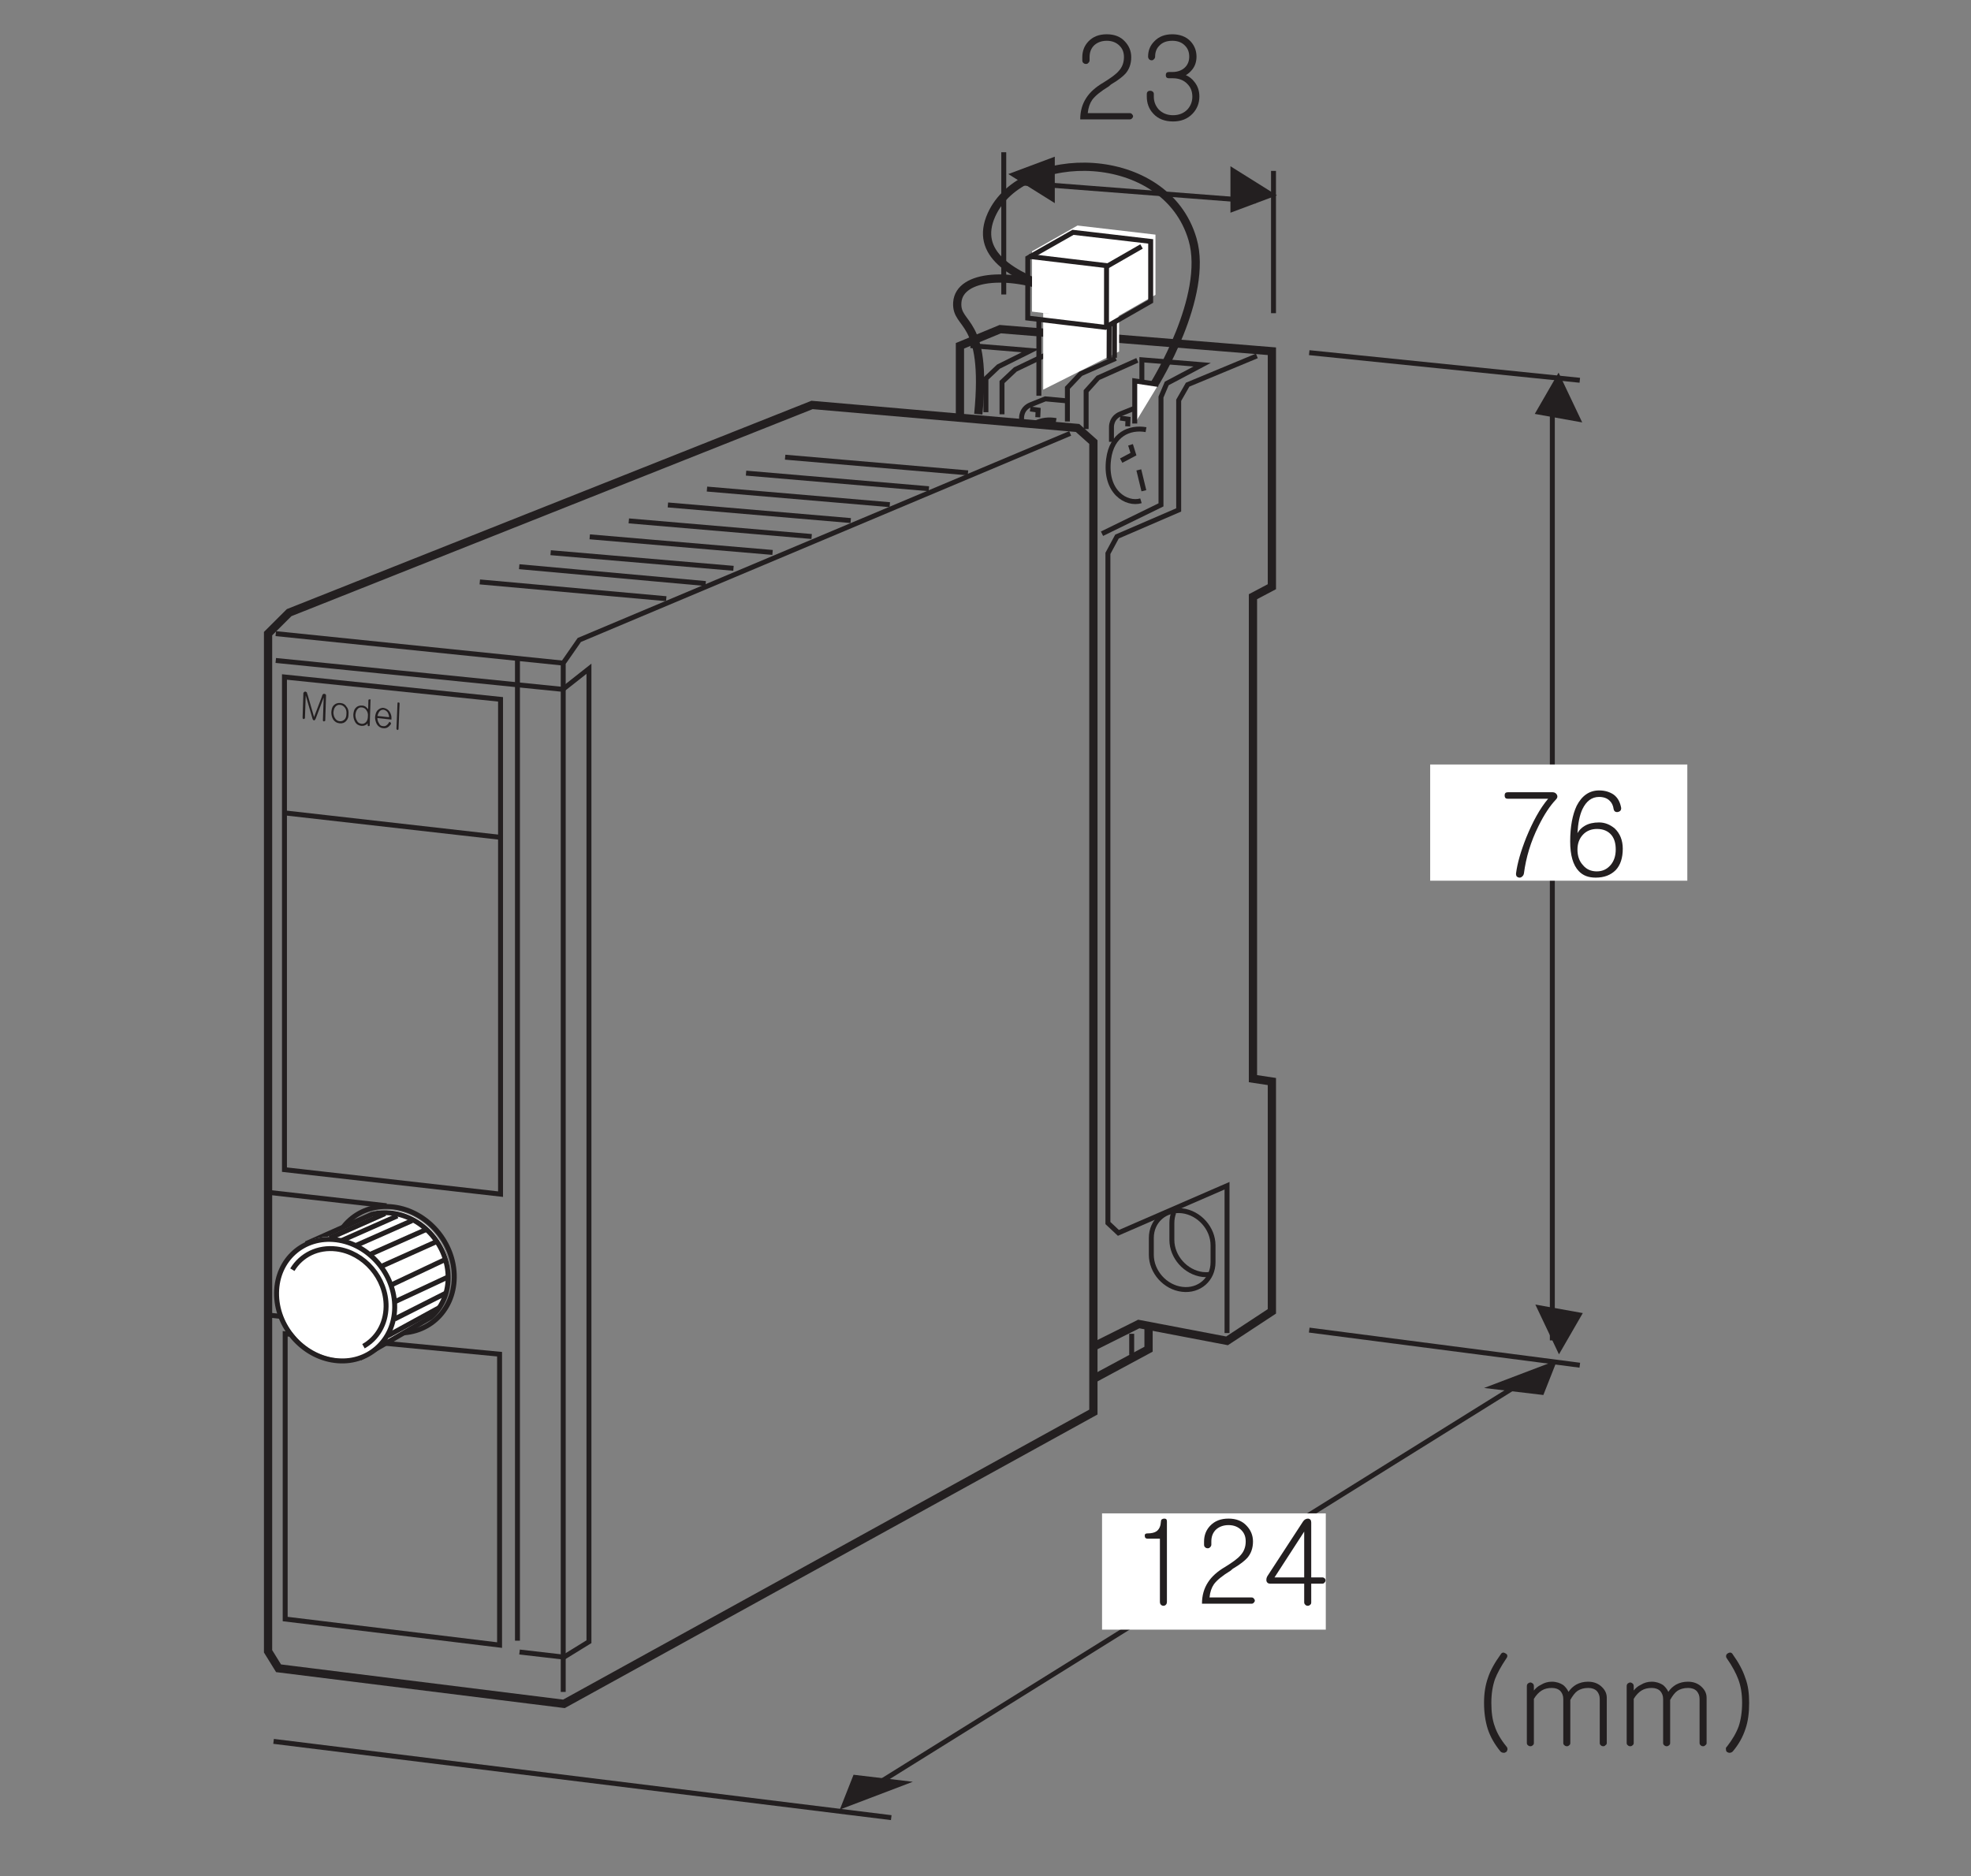 <?xml version="1.0" encoding="UTF-8"?>
<svg xmlns="http://www.w3.org/2000/svg" xmlns:xlink="http://www.w3.org/1999/xlink" width="118.3pt" height="112.63pt" viewBox="0 0 118.3 112.63" version="1.2">
<rect x="0" y="0" width="118.3" height="112.63" fill="#808080" stroke="none"/>
<defs>
<g>
<symbol overflow="visible" id="glyph0-0">
<path style="stroke:none;" d="M 0.438 -0.078 L 1.734 0.078 L 1.781 -1.234 L 0.484 -1.391 Z M 1.844 0.203 L 0.328 0.016 L 0.391 -1.516 L 1.906 -1.328 Z M 1.844 0.203 "/>
</symbol>
<symbol overflow="visible" id="glyph0-1">
<path style="stroke:none;" d="M 0.297 -1.547 C 0.312 -1.562 0.328 -1.578 0.359 -1.578 C 0.391 -1.578 0.406 -1.547 0.438 -1.547 C 0.453 -1.531 0.469 -1.516 0.469 -1.484 L 0.516 -1.344 L 0.891 -0.047 L 1.344 -1.234 L 1.391 -1.375 C 1.406 -1.391 1.422 -1.422 1.453 -1.438 C 1.469 -1.438 1.5 -1.438 1.531 -1.438 C 1.547 -1.422 1.578 -1.422 1.594 -1.406 C 1.609 -1.375 1.609 -1.344 1.609 -1.312 L 1.562 0.156 C 1.562 0.188 1.547 0.203 1.531 0.188 C 1.516 0.203 1.5 0.219 1.484 0.219 C 1.469 0.219 1.453 0.203 1.438 0.188 C 1.422 0.188 1.422 0.172 1.422 0.141 L 1.469 -1.219 L 0.984 0.062 C 0.953 0.125 0.922 0.156 0.891 0.156 C 0.844 0.141 0.812 0.109 0.797 0.047 L 0.391 -1.344 L 0.344 0.016 C 0.344 0.047 0.328 0.047 0.312 0.047 C 0.297 0.062 0.281 0.078 0.266 0.078 C 0.25 0.078 0.234 0.062 0.219 0.047 C 0.219 0.047 0.203 0.016 0.203 -0.016 L 0.25 -1.484 C 0.25 -1.516 0.281 -1.531 0.297 -1.547 Z M 0.297 -1.547 "/>
</symbol>
<symbol overflow="visible" id="glyph0-2">
<path style="stroke:none;" d="M 1.078 -0.859 C 1.172 -0.75 1.203 -0.594 1.188 -0.422 C 1.188 -0.25 1.156 -0.141 1.047 -0.016 C 0.953 0.094 0.828 0.141 0.656 0.125 C 0.484 0.109 0.359 0.031 0.266 -0.109 C 0.188 -0.25 0.156 -0.375 0.156 -0.547 C 0.172 -0.719 0.203 -0.859 0.297 -0.953 C 0.406 -1.062 0.531 -1.109 0.703 -1.094 C 0.875 -1.078 1 -1 1.078 -0.859 Z M 0.391 -0.859 C 0.328 -0.781 0.297 -0.672 0.281 -0.531 C 0.281 -0.406 0.312 -0.281 0.375 -0.188 C 0.438 -0.078 0.531 -0.016 0.656 0 C 0.781 0.016 0.875 -0.031 0.969 -0.125 C 1.031 -0.203 1.062 -0.312 1.062 -0.438 C 1.078 -0.578 1.047 -0.703 0.984 -0.797 C 0.906 -0.906 0.812 -0.969 0.688 -0.984 C 0.562 -1 0.469 -0.953 0.391 -0.859 Z M 0.391 -0.859 "/>
</symbol>
<symbol overflow="visible" id="glyph0-3">
<path style="stroke:none;" d="M 1.141 0.078 C 1.141 0.094 1.141 0.109 1.125 0.125 C 1.109 0.141 1.094 0.141 1.078 0.141 C 1.062 0.141 1.047 0.141 1.031 0.125 C 1.016 0.094 1.016 0.078 1.016 0.062 L 1.016 -0.031 C 0.984 0.016 0.938 0.062 0.875 0.078 C 0.797 0.125 0.719 0.125 0.641 0.125 C 0.484 0.109 0.344 0.031 0.266 -0.109 C 0.188 -0.25 0.156 -0.375 0.156 -0.547 C 0.172 -0.719 0.203 -0.859 0.297 -0.953 C 0.391 -1.062 0.531 -1.109 0.688 -1.094 C 0.766 -1.094 0.844 -1.062 0.891 -1.031 C 0.938 -0.984 1 -0.938 1.047 -0.875 L 1.062 -1.422 C 1.078 -1.453 1.078 -1.469 1.094 -1.453 C 1.109 -1.469 1.125 -1.469 1.141 -1.469 C 1.156 -1.469 1.172 -1.469 1.188 -1.453 C 1.203 -1.453 1.203 -1.422 1.188 -1.406 Z M 0.391 -0.859 C 0.328 -0.781 0.297 -0.672 0.281 -0.531 C 0.281 -0.406 0.312 -0.281 0.375 -0.188 C 0.422 -0.078 0.516 -0.016 0.641 0 C 0.766 0.016 0.859 -0.031 0.938 -0.125 C 1 -0.203 1.031 -0.328 1.031 -0.453 C 1.047 -0.594 1.016 -0.703 0.953 -0.797 C 0.891 -0.906 0.797 -0.969 0.672 -0.984 C 0.547 -1 0.453 -0.953 0.391 -0.859 Z M 0.391 -0.859 "/>
</symbol>
<symbol overflow="visible" id="glyph0-4">
<path style="stroke:none;" d="M 1 -0.266 C 1.016 -0.266 1.031 -0.266 1.062 -0.234 C 1.078 -0.234 1.078 -0.219 1.094 -0.203 C 1.094 -0.188 1.094 -0.172 1.094 -0.141 C 1.031 -0.047 0.969 0.016 0.891 0.062 C 0.812 0.109 0.719 0.125 0.609 0.109 C 0.469 0.094 0.344 0.016 0.25 -0.125 C 0.188 -0.25 0.141 -0.391 0.141 -0.547 C 0.156 -0.719 0.203 -0.859 0.281 -0.953 C 0.391 -1.062 0.516 -1.125 0.656 -1.109 C 0.812 -1.078 0.938 -1 1.016 -0.875 C 1.094 -0.75 1.141 -0.609 1.125 -0.438 L 1.125 -0.406 L 0.281 -0.5 C 0.281 -0.375 0.312 -0.281 0.375 -0.188 C 0.422 -0.078 0.5 -0.016 0.609 -0.016 C 0.703 0 0.766 -0.016 0.828 -0.062 C 0.875 -0.094 0.922 -0.141 0.969 -0.219 C 0.969 -0.234 0.984 -0.25 1 -0.266 Z M 0.984 -0.547 C 0.984 -0.641 0.953 -0.734 0.906 -0.828 C 0.844 -0.922 0.75 -0.984 0.641 -1 C 0.547 -1 0.453 -0.969 0.391 -0.875 C 0.344 -0.812 0.312 -0.719 0.281 -0.625 Z M 0.984 -0.547 "/>
</symbol>
<symbol overflow="visible" id="glyph0-5">
<path style="stroke:none;" d="M 0.266 -1.578 C 0.281 -1.562 0.297 -1.578 0.312 -1.578 C 0.328 -1.578 0.344 -1.562 0.359 -1.562 C 0.375 -1.547 0.375 -1.531 0.375 -1.516 L 0.312 0 C 0.312 0.031 0.312 0.047 0.297 0.047 C 0.281 0.062 0.266 0.078 0.25 0.078 C 0.234 0.078 0.219 0.062 0.203 0.031 C 0.188 0.031 0.188 0.016 0.188 -0.016 L 0.25 -1.531 C 0.25 -1.547 0.25 -1.562 0.266 -1.578 Z M 0.266 -1.578 "/>
</symbol>
<symbol overflow="visible" id="glyph1-0">
<path style="stroke:none;" d="M 1.391 -0.406 L 5.562 -0.406 L 5.562 -4.578 L 1.391 -4.578 Z M 5.906 -0.062 L 1.047 -0.062 L 1.047 -4.922 L 5.906 -4.922 Z M 5.906 -0.062 "/>
</symbol>
<symbol overflow="visible" id="glyph1-1">
<path style="stroke:none;" d="M 0.484 -4.812 C 0.484 -4.938 0.547 -5 0.672 -5 L 3.375 -5 C 3.484 -5 3.578 -4.938 3.625 -4.844 C 3.672 -4.75 3.656 -4.656 3.562 -4.562 C 3.219 -4.203 2.859 -3.672 2.516 -2.969 C 2.047 -2.031 1.766 -1.078 1.641 -0.125 C 1.625 -0.047 1.594 0.016 1.531 0.062 C 1.484 0.109 1.438 0.125 1.375 0.125 C 1.312 0.125 1.25 0.094 1.203 0.047 C 1.172 -0.016 1.156 -0.078 1.172 -0.156 C 1.25 -0.75 1.453 -1.453 1.781 -2.281 C 2.172 -3.234 2.594 -4.016 3.094 -4.609 L 0.672 -4.609 C 0.547 -4.609 0.484 -4.672 0.484 -4.812 Z M 0.484 -4.812 "/>
</symbol>
<symbol overflow="visible" id="glyph1-2">
<path style="stroke:none;" d="M 1.188 -0.625 C 1.391 -0.375 1.672 -0.25 2.016 -0.25 C 2.359 -0.25 2.625 -0.375 2.844 -0.625 C 3.047 -0.859 3.156 -1.172 3.156 -1.562 C 3.156 -1.922 3.078 -2.203 2.906 -2.422 C 2.703 -2.672 2.406 -2.797 2.031 -2.797 C 1.703 -2.797 1.406 -2.688 1.188 -2.453 C 0.969 -2.219 0.859 -1.922 0.859 -1.562 C 0.859 -1.172 0.969 -0.859 1.188 -0.625 Z M 3.031 -4.859 C 3.281 -4.672 3.422 -4.406 3.484 -4.047 C 3.484 -3.922 3.422 -3.844 3.281 -3.812 C 3.156 -3.797 3.062 -3.844 3.031 -3.984 C 3 -4.203 2.922 -4.375 2.781 -4.5 C 2.641 -4.641 2.422 -4.719 2.156 -4.719 C 1.719 -4.719 1.391 -4.469 1.156 -3.984 C 0.984 -3.609 0.891 -3.125 0.859 -2.547 C 0.969 -2.734 1.109 -2.875 1.297 -2.984 C 1.531 -3.125 1.828 -3.188 2.156 -3.188 C 2.5 -3.188 2.812 -3.062 3.094 -2.828 C 3.406 -2.531 3.578 -2.125 3.578 -1.609 C 3.578 -1.062 3.438 -0.625 3.156 -0.328 C 2.859 -0.031 2.469 0.125 1.953 0.125 C 1.516 0.125 1.188 0 0.938 -0.266 C 0.594 -0.625 0.422 -1.219 0.422 -2.047 C 0.422 -2.938 0.562 -3.656 0.812 -4.188 C 1.125 -4.797 1.578 -5.109 2.156 -5.109 C 2.516 -5.109 2.797 -5.016 3.031 -4.859 Z M 3.031 -4.859 "/>
</symbol>
<symbol overflow="visible" id="glyph1-3">
<path style="stroke:none;" d=""/>
</symbol>
<symbol overflow="visible" id="glyph1-4">
<path style="stroke:none;" d="M 6.125 -5.5 C 6.172 -5.5 6.219 -5.484 6.266 -5.453 C 6.328 -5.422 6.359 -5.391 6.375 -5.344 C 6.391 -5.281 6.375 -5.219 6.328 -5.156 C 6 -4.672 5.766 -4.234 5.641 -3.906 C 5.5 -3.5 5.422 -3.031 5.422 -2.484 C 5.422 -1.938 5.484 -1.453 5.625 -1.078 C 5.75 -0.688 5.984 -0.281 6.328 0.141 C 6.375 0.188 6.391 0.25 6.391 0.312 C 6.375 0.375 6.359 0.438 6.312 0.469 C 6.266 0.5 6.203 0.531 6.156 0.516 C 6.078 0.516 6.016 0.484 5.969 0.438 C 5.625 0.016 5.359 -0.438 5.203 -0.922 C 5.062 -1.375 4.984 -1.891 4.984 -2.484 C 4.984 -3.047 5.062 -3.547 5.219 -3.984 C 5.359 -4.422 5.625 -4.891 5.984 -5.391 C 6.016 -5.453 6.062 -5.484 6.125 -5.5 Z M 6.125 -5.5 "/>
</symbol>
<symbol overflow="visible" id="glyph1-5">
<path style="stroke:none;" d="M 0.656 -3.641 C 0.703 -3.672 0.75 -3.703 0.812 -3.703 C 0.859 -3.703 0.906 -3.672 0.953 -3.641 C 1 -3.594 1.016 -3.547 1.016 -3.469 L 1.016 -3.219 C 1.125 -3.359 1.266 -3.484 1.438 -3.562 C 1.641 -3.688 1.859 -3.75 2.094 -3.75 C 2.359 -3.75 2.594 -3.672 2.781 -3.547 C 2.906 -3.438 3.016 -3.312 3.094 -3.141 C 3.219 -3.328 3.375 -3.469 3.562 -3.578 C 3.766 -3.688 4 -3.75 4.266 -3.75 C 4.609 -3.75 4.891 -3.641 5.109 -3.422 C 5.297 -3.234 5.391 -3.031 5.391 -2.781 L 5.391 -0.078 C 5.391 -0.016 5.375 0.031 5.312 0.062 C 5.281 0.109 5.234 0.125 5.188 0.125 C 5.125 0.125 5.062 0.109 5.031 0.062 C 4.984 0.031 4.969 -0.016 4.969 -0.078 L 4.969 -2.719 C 4.969 -2.906 4.906 -3.062 4.797 -3.188 C 4.672 -3.312 4.5 -3.375 4.281 -3.375 C 4.016 -3.375 3.812 -3.312 3.641 -3.203 C 3.484 -3.094 3.344 -2.906 3.203 -2.656 L 3.203 -0.078 C 3.203 -0.016 3.188 0.031 3.141 0.062 C 3.094 0.109 3.047 0.125 3 0.125 C 2.938 0.125 2.891 0.109 2.844 0.062 C 2.797 0.031 2.781 -0.016 2.781 -0.078 L 2.781 -2.719 C 2.781 -2.906 2.719 -3.062 2.609 -3.188 C 2.484 -3.312 2.312 -3.375 2.094 -3.375 C 1.859 -3.375 1.656 -3.328 1.484 -3.219 C 1.328 -3.125 1.156 -2.953 1.016 -2.719 L 1.016 -0.078 C 1.016 -0.016 1 0.031 0.953 0.062 C 0.906 0.109 0.859 0.125 0.812 0.125 C 0.75 0.125 0.703 0.109 0.656 0.062 C 0.609 0.031 0.594 -0.016 0.594 -0.078 L 0.594 -3.469 C 0.594 -3.547 0.609 -3.594 0.656 -3.641 Z M 0.656 -3.641 "/>
</symbol>
<symbol overflow="visible" id="glyph1-6">
<path style="stroke:none;" d="M 1.719 -3.984 C 1.891 -3.547 1.953 -3.047 1.953 -2.484 C 1.953 -1.891 1.891 -1.375 1.734 -0.922 C 1.578 -0.438 1.328 0.016 0.969 0.438 C 0.922 0.484 0.859 0.516 0.797 0.516 C 0.734 0.531 0.688 0.5 0.625 0.469 C 0.578 0.438 0.562 0.375 0.562 0.312 C 0.547 0.25 0.562 0.188 0.625 0.141 C 0.953 -0.281 1.188 -0.688 1.328 -1.078 C 1.453 -1.453 1.531 -1.938 1.531 -2.484 C 1.531 -3.031 1.453 -3.5 1.297 -3.906 C 1.172 -4.234 0.953 -4.672 0.609 -5.156 C 0.562 -5.219 0.562 -5.281 0.578 -5.344 C 0.594 -5.391 0.625 -5.422 0.672 -5.453 C 0.719 -5.484 0.766 -5.5 0.828 -5.5 C 0.891 -5.484 0.938 -5.453 0.969 -5.391 C 1.328 -4.891 1.578 -4.422 1.719 -3.984 Z M 1.719 -3.984 "/>
</symbol>
<symbol overflow="visible" id="glyph1-7">
<path style="stroke:none;" d="M 0.984 -4.062 C 0.969 -4.172 1.031 -4.219 1.125 -4.219 C 1.391 -4.219 1.578 -4.266 1.703 -4.359 C 1.859 -4.484 1.938 -4.672 1.953 -4.938 C 1.953 -5.047 2.016 -5.094 2.141 -5.109 C 2.266 -5.109 2.312 -5.062 2.312 -4.938 L 2.312 -0.125 C 2.312 -0.047 2.297 0.016 2.25 0.062 C 2.203 0.109 2.156 0.125 2.109 0.125 C 2.047 0.125 2 0.109 1.953 0.062 C 1.906 0.016 1.891 -0.047 1.891 -0.125 L 1.891 -3.906 L 1.141 -3.906 C 1.047 -3.906 0.984 -3.953 0.984 -4.062 Z M 0.984 -4.062 "/>
</symbol>
<symbol overflow="visible" id="glyph1-8">
<path style="stroke:none;" d="M 3.109 -4.672 C 3.344 -4.422 3.484 -4.109 3.484 -3.734 C 3.484 -3.328 3.359 -3 3.141 -2.75 C 3 -2.594 2.719 -2.359 2.266 -2.094 L 2.141 -1.984 C 1.656 -1.688 1.328 -1.422 1.141 -1.172 C 1 -0.969 0.906 -0.703 0.875 -0.375 L 3.391 -0.375 C 3.453 -0.375 3.5 -0.359 3.531 -0.312 C 3.562 -0.281 3.594 -0.234 3.594 -0.188 C 3.594 -0.125 3.562 -0.094 3.531 -0.062 C 3.5 -0.016 3.453 0 3.391 0 L 0.422 0 C 0.422 -0.5 0.547 -0.922 0.781 -1.281 C 1 -1.625 1.344 -1.938 1.828 -2.219 C 2.281 -2.5 2.578 -2.719 2.734 -2.906 C 2.938 -3.125 3.047 -3.406 3.047 -3.734 C 3.047 -4.016 2.969 -4.234 2.781 -4.422 C 2.594 -4.609 2.344 -4.719 2.016 -4.719 C 1.688 -4.719 1.422 -4.609 1.234 -4.422 C 1.062 -4.234 0.984 -4.016 0.984 -3.734 L 0.984 -3.547 C 0.984 -3.484 0.953 -3.422 0.906 -3.391 C 0.875 -3.344 0.828 -3.328 0.766 -3.328 C 0.703 -3.328 0.656 -3.344 0.609 -3.391 C 0.562 -3.422 0.547 -3.484 0.547 -3.562 L 0.547 -3.734 C 0.547 -4.109 0.672 -4.422 0.906 -4.672 C 1.188 -4.969 1.547 -5.109 2.016 -5.109 C 2.469 -5.109 2.844 -4.969 3.109 -4.672 Z M 3.109 -4.672 "/>
</symbol>
<symbol overflow="visible" id="glyph1-9">
<path style="stroke:none;" d="M 0.781 -1.578 L 2.562 -1.578 L 2.562 -4.328 Z M 2.797 -5.109 C 2.922 -5.094 2.984 -5.016 2.984 -4.875 L 2.984 -1.578 L 3.656 -1.578 C 3.703 -1.578 3.75 -1.562 3.797 -1.516 C 3.828 -1.484 3.844 -1.453 3.844 -1.391 C 3.844 -1.344 3.812 -1.297 3.781 -1.266 C 3.75 -1.219 3.703 -1.203 3.641 -1.203 L 2.984 -1.203 L 2.984 -0.078 C 2.984 -0.016 2.969 0.031 2.922 0.062 C 2.875 0.109 2.828 0.125 2.781 0.125 C 2.719 0.125 2.672 0.109 2.625 0.062 C 2.594 0.031 2.562 -0.016 2.562 -0.078 L 2.562 -1.203 L 0.516 -1.203 C 0.391 -1.203 0.328 -1.266 0.297 -1.359 C 0.281 -1.469 0.297 -1.578 0.375 -1.688 L 2.484 -4.922 C 2.562 -5.047 2.672 -5.109 2.797 -5.109 Z M 2.797 -5.109 "/>
</symbol>
<symbol overflow="visible" id="glyph1-10">
<path style="stroke:none;" d="M 3.047 -4.688 C 3.281 -4.438 3.406 -4.125 3.406 -3.766 C 3.406 -3.484 3.328 -3.219 3.156 -3 C 3.031 -2.844 2.906 -2.734 2.766 -2.656 C 2.953 -2.578 3.141 -2.438 3.281 -2.25 C 3.484 -2 3.578 -1.703 3.578 -1.375 C 3.578 -0.969 3.438 -0.625 3.172 -0.344 C 2.875 -0.031 2.484 0.125 2 0.125 C 1.5 0.125 1.094 -0.031 0.812 -0.344 C 0.547 -0.625 0.422 -0.969 0.422 -1.375 L 0.422 -1.516 C 0.422 -1.578 0.438 -1.641 0.484 -1.672 C 0.516 -1.703 0.562 -1.719 0.625 -1.719 C 0.688 -1.719 0.734 -1.703 0.766 -1.672 C 0.828 -1.641 0.844 -1.578 0.844 -1.516 L 0.844 -1.359 C 0.844 -1.078 0.938 -0.828 1.125 -0.609 C 1.344 -0.375 1.641 -0.25 2 -0.25 C 2.359 -0.25 2.656 -0.375 2.875 -0.609 C 3.062 -0.828 3.156 -1.078 3.156 -1.359 C 3.156 -1.672 3.062 -1.922 2.859 -2.125 C 2.656 -2.344 2.359 -2.469 1.984 -2.469 L 1.75 -2.469 C 1.625 -2.469 1.562 -2.531 1.562 -2.656 C 1.562 -2.781 1.625 -2.844 1.75 -2.844 L 1.953 -2.844 C 2.266 -2.844 2.531 -2.938 2.719 -3.125 C 2.891 -3.297 2.969 -3.516 2.969 -3.766 C 2.969 -4.031 2.891 -4.25 2.719 -4.422 C 2.531 -4.625 2.266 -4.719 1.953 -4.719 C 1.625 -4.719 1.359 -4.625 1.172 -4.422 C 1 -4.25 0.922 -4.031 0.922 -3.766 C 0.922 -3.703 0.891 -3.641 0.844 -3.609 C 0.812 -3.562 0.766 -3.547 0.719 -3.547 C 0.656 -3.547 0.609 -3.562 0.562 -3.609 C 0.531 -3.641 0.5 -3.703 0.5 -3.766 C 0.5 -4.141 0.625 -4.438 0.875 -4.688 C 1.141 -4.969 1.5 -5.109 1.953 -5.109 C 2.406 -5.109 2.781 -4.969 3.047 -4.688 Z M 3.047 -4.688 "/>
</symbol>
</g>
</defs>
<g id="surface1">
<path style="fill:none;stroke-width:5;stroke-linecap:butt;stroke-linejoin:miter;stroke:rgb(13.73%,12.16%,12.549%);stroke-opacity:1;stroke-miterlimit:4;" d="M 641.901 955.676 C 613.217 965.657 590.426 978.506 601.114 1002.239 C 619.661 1043.262 706.696 1043.262 723.003 987.347 C 733.062 952.847 699.977 899.683 699.977 899.683 " transform="matrix(0.099,0,0,-0.099,-0,112.115)"/>
<path style="fill:none;stroke-width:5;stroke-linecap:butt;stroke-linejoin:miter;stroke:rgb(13.73%,12.16%,12.549%);stroke-opacity:1;stroke-miterlimit:4;" d="M 641.901 955.676 C 614.042 967.779 581.546 966.285 580.367 949.035 C 579.345 933.829 598.914 940.548 593.098 881.333 " transform="matrix(0.099,0,0,-0.099,-0,112.115)"/>
<path style="fill:none;stroke-width:3;stroke-linecap:butt;stroke-linejoin:miter;stroke:rgb(13.73%,12.16%,12.549%);stroke-opacity:1;stroke-miterlimit:4;" d="M 234.347 326.978 L 162.479 335.072 " transform="matrix(0.099,0,0,-0.099,-0,112.115)"/>
<path style="fill:none;stroke-width:3;stroke-linecap:butt;stroke-linejoin:miter;stroke:rgb(13.73%,12.16%,12.549%);stroke-opacity:1;stroke-miterlimit:4;" d="M 237.687 324.463 C 258.277 321.87 275.173 336.801 275.409 357.823 C 275.684 378.845 259.22 397.981 238.63 400.575 C 218.04 403.168 201.144 388.237 200.908 367.215 C 200.633 346.192 217.097 327.056 237.687 324.463 Z M 237.687 324.463 " transform="matrix(0.099,0,0,-0.099,-0,112.115)"/>
<path style="fill:none;stroke-width:5;stroke-linecap:butt;stroke-linejoin:miter;stroke:rgb(13.73%,12.16%,12.549%);stroke-opacity:1;stroke-miterlimit:4;" d="M 492.31 886.912 L 175.289 760.976 L 162.518 748.245 L 162.518 131.138 L 168.884 120.843 L 341.894 99.271 L 662.884 276.211 L 662.884 864.397 L 653.296 872.963 Z M 492.31 886.912 " transform="matrix(0.099,0,0,-0.099,-0,112.115)"/>
<path style="fill:none;stroke-width:3;stroke-linecap:butt;stroke-linejoin:miter;stroke:rgb(13.73%,12.16%,12.549%);stroke-opacity:1;stroke-miterlimit:4;" d="M 341.462 106.501 L 341.462 730.366 L 351.207 744.394 L 648.817 869.662 " transform="matrix(0.099,0,0,-0.099,-0,112.115)"/>
<path style="fill:none;stroke-width:3;stroke-linecap:butt;stroke-linejoin:miter;stroke:rgb(13.73%,12.16%,12.549%);stroke-opacity:1;stroke-miterlimit:4;" d="M 167.194 748.245 L 341.462 730.366 " transform="matrix(0.099,0,0,-0.099,-0,112.115)"/>
<path style="fill:none;stroke-width:3;stroke-linecap:butt;stroke-linejoin:miter;stroke:rgb(13.73%,12.16%,12.549%);stroke-opacity:1;stroke-miterlimit:4;" d="M 313.72 733.196 C 313.72 599.715 313.72 137.583 313.72 137.583 " transform="matrix(0.099,0,0,-0.099,-0,112.115)"/>
<path style="fill:none;stroke-width:3;stroke-linecap:butt;stroke-linejoin:miter;stroke:rgb(13.73%,12.16%,12.549%);stroke-opacity:1;stroke-miterlimit:4;" d="M 167.194 731.977 L 341.226 714.452 L 357.061 726.948 L 357.061 136.954 L 341.894 127.602 L 314.978 130.706 " transform="matrix(0.099,0,0,-0.099,-0,112.115)"/>
<path style="fill:none;stroke-width:3;stroke-linecap:butt;stroke-linejoin:miter;stroke:rgb(13.73%,12.16%,12.549%);stroke-opacity:1;stroke-miterlimit:4;" d="M 302.875 134.911 L 302.875 311.3 L 172.892 323.677 L 172.892 150.707 Z M 302.875 134.911 " transform="matrix(0.099,0,0,-0.099,-0,112.115)"/>
<path style="fill:none;stroke-width:3;stroke-linecap:butt;stroke-linejoin:miter;stroke:rgb(13.73%,12.16%,12.549%);stroke-opacity:1;stroke-miterlimit:4;" d="M 303.465 408.355 L 303.465 708.401 L 172.46 721.958 L 172.46 423.208 Z M 303.465 408.355 " transform="matrix(0.099,0,0,-0.099,-0,112.115)"/>
<path style="fill:none;stroke-width:3;stroke-linecap:butt;stroke-linejoin:miter;stroke:rgb(13.73%,12.16%,12.549%);stroke-opacity:1;stroke-miterlimit:4;" d="M 172.46 639.559 L 303.465 624.706 " transform="matrix(0.099,0,0,-0.099,-0,112.115)"/>
<g style="fill:rgb(13.73%,12.16%,12.549%);fill-opacity:1;">
  <use xlink:href="#glyph0-1" x="17.959" y="43.093"/>
</g>
<g style="fill:rgb(13.73%,12.16%,12.549%);fill-opacity:1;">
  <use xlink:href="#glyph0-2" x="19.73" y="43.298"/>
</g>
<g style="fill:rgb(13.73%,12.16%,12.549%);fill-opacity:1;">
  <use xlink:href="#glyph0-3" x="21.05" y="43.452"/>
</g>
<g style="fill:rgb(13.73%,12.16%,12.549%);fill-opacity:1;">
  <use xlink:href="#glyph0-4" x="22.37" y="43.605"/>
</g>
<g style="fill:rgb(13.73%,12.16%,12.549%);fill-opacity:1;">
  <use xlink:href="#glyph0-5" x="23.608" y="43.748"/>
</g>
<path style=" stroke:none;fill-rule:nonzero;fill:rgb(100%,100%,100%);fill-opacity:1;" d="M 25.977 78.934 C 26.602 78.379 26.996 77.555 27.008 76.59 C 27.031 74.656 25.52 72.898 23.629 72.664 C 23.207 72.609 22.805 72.637 22.43 72.73 L 18.578 74.445 L 21.832 81.332 L 25.977 78.934 "/>
<path style="fill:none;stroke-width:3;stroke-linecap:butt;stroke-linejoin:miter;stroke:rgb(13.73%,12.16%,12.549%);stroke-opacity:1;stroke-miterlimit:4;" d="M 261.303 333.776 C 267.59 339.355 271.558 347.646 271.676 357.352 C 271.912 376.802 256.705 394.484 237.687 396.842 C 233.444 397.392 229.396 397.117 225.624 396.174 L 186.881 378.924 L 219.612 309.649 Z M 261.303 333.776 " transform="matrix(0.099,0,0,-0.099,-0,112.115)"/>
<path style=" stroke:none;fill-rule:nonzero;fill:rgb(100%,100%,100%);fill-opacity:1;" d="M 20.184 81.547 C 22.148 81.797 23.762 80.367 23.789 78.359 C 23.812 76.352 22.238 74.523 20.273 74.273 C 18.305 74.027 16.691 75.453 16.668 77.461 C 16.641 79.473 18.215 81.301 20.184 81.547 "/>
<path style="fill:none;stroke-width:3;stroke-linecap:butt;stroke-linejoin:miter;stroke:rgb(13.73%,12.16%,12.549%);stroke-opacity:1;stroke-miterlimit:4;" d="M 203.03 307.488 C 222.795 304.973 239.023 319.355 239.298 339.552 C 239.534 359.749 223.699 378.138 203.934 380.653 C 184.13 383.128 167.902 368.786 167.666 348.589 C 167.391 328.353 183.226 309.964 203.03 307.488 Z M 203.03 307.488 " transform="matrix(0.099,0,0,-0.099,-0,112.115)"/>
<path style="fill-rule:nonzero;fill:rgb(100%,100%,100%);fill-opacity:1;stroke-width:3;stroke-linecap:butt;stroke-linejoin:miter;stroke:rgb(13.73%,12.16%,12.549%);stroke-opacity:1;stroke-miterlimit:4;" d="M 220.359 316.133 C 228.493 320.691 233.954 329.493 234.072 340.22 C 234.269 357.352 220.83 372.991 204.052 375.113 C 192.617 376.527 182.598 371.38 177.254 362.539 " transform="matrix(0.099,0,0,-0.099,-0,112.115)"/>
<path style="fill:none;stroke-width:3;stroke-linecap:butt;stroke-linejoin:miter;stroke:rgb(13.73%,12.16%,12.549%);stroke-opacity:1;stroke-miterlimit:4;" d="M 199.847 381.675 L 233.444 396.567 " transform="matrix(0.099,0,0,-0.099,-0,112.115)"/>
<path style="fill:none;stroke-width:3;stroke-linecap:butt;stroke-linejoin:miter;stroke:rgb(13.73%,12.16%,12.549%);stroke-opacity:1;stroke-miterlimit:4;" d="M 207.313 380.299 L 240.87 395.152 " transform="matrix(0.099,0,0,-0.099,-0,112.115)"/>
<path style="fill:none;stroke-width:3;stroke-linecap:butt;stroke-linejoin:miter;stroke:rgb(13.73%,12.16%,12.549%);stroke-opacity:1;stroke-miterlimit:4;" d="M 216.233 377.431 L 249.79 392.284 " transform="matrix(0.099,0,0,-0.099,-0,112.115)"/>
<path style="fill:none;stroke-width:3;stroke-linecap:butt;stroke-linejoin:miter;stroke:rgb(13.73%,12.16%,12.549%);stroke-opacity:1;stroke-miterlimit:4;" d="M 224.524 371.891 L 258.081 386.783 " transform="matrix(0.099,0,0,-0.099,-0,112.115)"/>
<path style="fill:none;stroke-width:3;stroke-linecap:butt;stroke-linejoin:miter;stroke:rgb(13.73%,12.16%,12.549%);stroke-opacity:1;stroke-miterlimit:4;" d="M 231.95 364.896 L 264.878 379.671 " transform="matrix(0.099,0,0,-0.099,-0,112.115)"/>
<path style="fill:none;stroke-width:3;stroke-linecap:butt;stroke-linejoin:miter;stroke:rgb(13.73%,12.16%,12.549%);stroke-opacity:1;stroke-miterlimit:4;" d="M 237.491 353.423 L 269.869 368.708 " transform="matrix(0.099,0,0,-0.099,-0,112.115)"/>
<path style="fill:none;stroke-width:3;stroke-linecap:butt;stroke-linejoin:miter;stroke:rgb(13.73%,12.16%,12.549%);stroke-opacity:1;stroke-miterlimit:4;" d="M 239.613 343.206 L 272.226 358.413 " transform="matrix(0.099,0,0,-0.099,-0,112.115)"/>
<path style="fill:none;stroke-width:3;stroke-linecap:butt;stroke-linejoin:miter;stroke:rgb(13.73%,12.16%,12.549%);stroke-opacity:1;stroke-miterlimit:4;" d="M 239.18 332.597 L 269.869 348.118 " transform="matrix(0.099,0,0,-0.099,-0,112.115)"/>
<path style="fill:none;stroke-width:3;stroke-linecap:butt;stroke-linejoin:miter;stroke:rgb(13.73%,12.16%,12.549%);stroke-opacity:1;stroke-miterlimit:4;" d="M 234.937 322.381 L 266.254 339.513 " transform="matrix(0.099,0,0,-0.099,-0,112.115)"/>
<path style="fill:none;stroke-width:5;stroke-linecap:butt;stroke-linejoin:miter;stroke:rgb(13.73%,12.16%,12.549%);stroke-opacity:1;stroke-miterlimit:4;" d="M 581.978 880.822 L 581.978 922.787 L 606.419 932.886 L 771.098 919.487 L 771.098 776.694 L 759.625 770.642 L 759.625 478.376 L 771.098 476.647 L 771.098 337.273 L 743.907 319.394 L 690.389 329.611 L 663.159 316.015 " transform="matrix(0.099,0,0,-0.099,-0,112.115)"/>
<path style="fill:none;stroke-width:3;stroke-linecap:butt;stroke-linejoin:miter;stroke:rgb(13.73%,12.16%,12.549%);stroke-opacity:1;stroke-miterlimit:4;" d="M 588.383 922.905 L 624.926 919.919 L 605.358 910.174 L 597.735 902.944 L 597.735 882.511 " transform="matrix(0.099,0,0,-0.099,-0,112.115)"/>
<path style="fill:none;stroke-width:3;stroke-linecap:butt;stroke-linejoin:miter;stroke:rgb(13.73%,12.16%,12.549%);stroke-opacity:1;stroke-miterlimit:4;" d="M 607.48 881.254 L 607.48 900.822 L 615.574 908.445 L 635.968 918.229 " transform="matrix(0.099,0,0,-0.099,-0,112.115)"/>
<path style="fill:none;stroke-width:3;stroke-linecap:butt;stroke-linejoin:miter;stroke:rgb(13.73%,12.16%,12.549%);stroke-opacity:1;stroke-miterlimit:4;" d="M 658.483 872.334 L 658.483 895.282 L 665.713 903.337 L 689.525 913.986 " transform="matrix(0.099,0,0,-0.099,-0,112.115)"/>
<path style="fill:none;stroke-width:3;stroke-linecap:butt;stroke-linejoin:miter;stroke:rgb(13.73%,12.16%,12.549%);stroke-opacity:1;stroke-miterlimit:4;" d="M 668.11 808.836 L 703.867 826.321 L 703.867 891.706 L 707.364 899.958 L 728.818 911.314 L 692.275 914.3 L 692.275 888.916 " transform="matrix(0.099,0,0,-0.099,-0,112.115)"/>
<path style="fill:none;stroke-width:3;stroke-linecap:butt;stroke-linejoin:miter;stroke:rgb(13.73%,12.16%,12.549%);stroke-opacity:1;stroke-miterlimit:4;" d="M 694.79 871.941 C 684.77 873.71 674.004 869.034 672.118 854.063 C 669.524 834.102 683.002 826.164 691.725 828.797 " transform="matrix(0.099,0,0,-0.099,-0,112.115)"/>
<path style="fill:none;stroke-width:3;stroke-linecap:butt;stroke-linejoin:miter;stroke:rgb(13.73%,12.16%,12.549%);stroke-opacity:1;stroke-miterlimit:4;" d="M 679.741 853.159 L 687.167 857.088 L 685.399 862.747 " transform="matrix(0.099,0,0,-0.099,-0,112.115)"/>
<path style="fill:none;stroke-width:3;stroke-linecap:butt;stroke-linejoin:miter;stroke:rgb(13.73%,12.16%,12.549%);stroke-opacity:1;stroke-miterlimit:4;" d="M 690.429 847.54 L 693.493 834.887 " transform="matrix(0.099,0,0,-0.099,-0,112.115)"/>
<path style="fill:none;stroke-width:3;stroke-linecap:butt;stroke-linejoin:miter;stroke:rgb(13.73%,12.16%,12.549%);stroke-opacity:1;stroke-miterlimit:4;" d="M 679.073 878.975 L 683.866 878.307 L 683.67 873.945 " transform="matrix(0.099,0,0,-0.099,-0,112.115)"/>
<path style="fill:none;stroke-width:3;stroke-linecap:butt;stroke-linejoin:miter;stroke:rgb(13.73%,12.16%,12.549%);stroke-opacity:1;stroke-miterlimit:4;" d="M 640.29 877.442 C 635.928 878.228 631.488 877.796 627.637 875.831 " transform="matrix(0.099,0,0,-0.099,-0,112.115)"/>
<path style="fill:none;stroke-width:3;stroke-linecap:butt;stroke-linejoin:miter;stroke:rgb(13.73%,12.16%,12.549%);stroke-opacity:1;stroke-miterlimit:4;" d="M 647.441 889.348 L 633.728 890.606 L 625.005 887.109 C 618.914 884.712 619.346 878.818 619.346 878.818 L 619.346 876.146 " transform="matrix(0.099,0,0,-0.099,-0,112.115)"/>
<path style="fill:none;stroke-width:3;stroke-linecap:butt;stroke-linejoin:miter;stroke:rgb(13.73%,12.16%,12.549%);stroke-opacity:1;stroke-miterlimit:4;" d="M 624.572 884.476 L 629.366 883.808 L 629.17 879.446 " transform="matrix(0.099,0,0,-0.099,-0,112.115)"/>
<path style="fill:none;stroke-width:3;stroke-linecap:butt;stroke-linejoin:miter;stroke:rgb(13.73%,12.16%,12.549%);stroke-opacity:1;stroke-miterlimit:4;" d="M 743.907 324.109 L 743.907 413.463 L 678.051 384.857 L 671.685 390.83 L 671.685 796.891 L 677.187 807.107 L 714.594 823.257 L 714.594 889.741 L 720.017 899.211 L 761.982 916.658 " transform="matrix(0.099,0,0,-0.099,-0,112.115)"/>
<path style="fill:none;stroke-width:3;stroke-linecap:butt;stroke-linejoin:miter;stroke:rgb(13.73%,12.16%,12.549%);stroke-opacity:1;stroke-miterlimit:4;" d="M 716.716 350.633 C 727.05 349.375 735.42 356.762 735.42 367.057 L 735.42 377.313 C 735.42 387.647 727.05 396.999 716.716 398.257 C 706.382 399.475 698.012 392.127 698.012 381.793 L 698.012 371.576 C 698.012 361.242 706.382 351.851 716.716 350.633 Z M 716.716 350.633 " transform="matrix(0.099,0,0,-0.099,-0,112.115)"/>
<path style="fill:none;stroke-width:3;stroke-linecap:butt;stroke-linejoin:miter;stroke:rgb(13.73%,12.16%,12.549%);stroke-opacity:1;stroke-miterlimit:4;" d="M 711.608 397.196 C 710.861 395.27 710.468 393.109 710.468 390.83 L 710.468 380.574 C 710.468 370.279 718.838 360.888 729.133 359.631 C 730.587 359.474 731.962 359.474 733.298 359.631 " transform="matrix(0.099,0,0,-0.099,-0,112.115)"/>
<path style="fill:none;stroke-width:5;stroke-linecap:butt;stroke-linejoin:miter;stroke:rgb(13.73%,12.16%,12.549%);stroke-opacity:1;stroke-miterlimit:4;" d="M 663.159 296.447 L 696.323 314.325 L 696.323 328.746 " transform="matrix(0.099,0,0,-0.099,-0,112.115)"/>
<path style="fill:none;stroke-width:3;stroke-linecap:butt;stroke-linejoin:miter;stroke:rgb(13.73%,12.16%,12.549%);stroke-opacity:1;stroke-miterlimit:4;" d="M 686.106 310.907 L 686.106 323.677 " transform="matrix(0.099,0,0,-0.099,-0,112.115)"/>
<path style="fill:none;stroke-width:3;stroke-linecap:butt;stroke-linejoin:miter;stroke:rgb(13.73%,12.16%,12.549%);stroke-opacity:1;stroke-miterlimit:4;" d="M 290.891 779.601 L 403.939 769.424 " transform="matrix(0.099,0,0,-0.099,-0,112.115)"/>
<path style="fill:none;stroke-width:3;stroke-linecap:butt;stroke-linejoin:miter;stroke:rgb(13.73%,12.16%,12.549%);stroke-opacity:1;stroke-miterlimit:4;" d="M 314.781 788.835 L 427.829 778.619 " transform="matrix(0.099,0,0,-0.099,-0,112.115)"/>
<path style="fill:none;stroke-width:3;stroke-linecap:butt;stroke-linejoin:miter;stroke:rgb(13.73%,12.16%,12.549%);stroke-opacity:1;stroke-miterlimit:4;" d="M 428.615 835.909 L 539.462 826.439 " transform="matrix(0.099,0,0,-0.099,-0,112.115)"/>
<path style="fill:none;stroke-width:3;stroke-linecap:butt;stroke-linejoin:miter;stroke:rgb(13.73%,12.16%,12.549%);stroke-opacity:1;stroke-miterlimit:4;" d="M 452.309 845.575 L 563.156 836.106 " transform="matrix(0.099,0,0,-0.099,-0,112.115)"/>
<path style="fill:none;stroke-width:3;stroke-linecap:butt;stroke-linejoin:miter;stroke:rgb(13.73%,12.16%,12.549%);stroke-opacity:1;stroke-miterlimit:4;" d="M 476.003 855.242 L 586.85 845.733 " transform="matrix(0.099,0,0,-0.099,-0,112.115)"/>
<path style="fill:none;stroke-width:3;stroke-linecap:butt;stroke-linejoin:miter;stroke:rgb(13.73%,12.16%,12.549%);stroke-opacity:1;stroke-miterlimit:4;" d="M 381.227 816.616 L 492.074 807.146 " transform="matrix(0.099,0,0,-0.099,-0,112.115)"/>
<path style="fill:none;stroke-width:3;stroke-linecap:butt;stroke-linejoin:miter;stroke:rgb(13.73%,12.16%,12.549%);stroke-opacity:1;stroke-miterlimit:4;" d="M 333.839 797.323 L 444.686 787.853 " transform="matrix(0.099,0,0,-0.099,-0,112.115)"/>
<path style="fill:none;stroke-width:3;stroke-linecap:butt;stroke-linejoin:miter;stroke:rgb(13.73%,12.16%,12.549%);stroke-opacity:1;stroke-miterlimit:4;" d="M 357.533 806.95 L 468.38 797.48 " transform="matrix(0.099,0,0,-0.099,-0,112.115)"/>
<path style="fill:none;stroke-width:3;stroke-linecap:butt;stroke-linejoin:miter;stroke:rgb(13.73%,12.16%,12.549%);stroke-opacity:1;stroke-miterlimit:4;" d="M 404.921 826.282 L 515.768 816.812 " transform="matrix(0.099,0,0,-0.099,-0,112.115)"/>
<path style=" stroke:none;fill-rule:nonzero;fill:rgb(13.73%,12.16%,12.549%);fill-opacity:1;" d="M 92.633 83.746 L 93.457 81.656 L 89.074 83.324 L 92.633 83.746 "/>
<path style=" stroke:none;fill-rule:nonzero;fill:rgb(13.73%,12.16%,12.549%);fill-opacity:1;" d="M 94.965 25.359 L 93.547 22.371 L 92.117 24.848 L 94.965 25.359 "/>
<path style=" stroke:none;fill-rule:nonzero;fill:rgb(13.73%,12.16%,12.549%);fill-opacity:1;" d="M 51.23 106.543 L 50.406 108.633 L 54.789 106.965 L 51.23 106.543 "/>
<path style="fill:none;stroke-width:3;stroke-linecap:butt;stroke-linejoin:miter;stroke:rgb(13.73%,12.16%,12.549%);stroke-opacity:1;stroke-miterlimit:4;" d="M 941.122 319.669 L 941.122 883.179 " transform="matrix(0.099,0,0,-0.099,-0,112.115)"/>
<path style=" stroke:none;fill-rule:nonzero;fill:rgb(13.73%,12.16%,12.549%);fill-opacity:1;" d="M 92.152 78.316 L 93.57 81.305 L 95 78.828 L 92.152 78.316 "/>
<path style="fill:none;stroke-width:3;stroke-linecap:butt;stroke-linejoin:miter;stroke:rgb(13.73%,12.16%,12.549%);stroke-opacity:1;stroke-miterlimit:4;" d="M 793.732 918.622 L 957.782 901.883 " transform="matrix(0.099,0,0,-0.099,-0,112.115)"/>
<path style="fill:none;stroke-width:3;stroke-linecap:butt;stroke-linejoin:miter;stroke:rgb(13.73%,12.16%,12.549%);stroke-opacity:1;stroke-miterlimit:4;" d="M 793.732 325.917 L 957.782 304.62 " transform="matrix(0.099,0,0,-0.099,-0,112.115)"/>
<path style="fill:none;stroke-width:3;stroke-linecap:butt;stroke-linejoin:miter;stroke:rgb(13.73%,12.16%,12.549%);stroke-opacity:1;stroke-miterlimit:4;" d="M 165.858 76.52 L 540.327 30.272 " transform="matrix(0.099,0,0,-0.099,-0,112.115)"/>
<path style=" stroke:none;fill-rule:nonzero;fill:rgb(100%,100%,100%);fill-opacity:1;" d="M 85.84 52.871 L 101.273 52.871 L 101.273 45.895 L 85.84 45.895 Z M 85.84 52.871 "/>
<g style="fill:rgb(13.73%,12.16%,12.549%);fill-opacity:1;">
  <use xlink:href="#glyph1-1" x="89.825" y="52.561"/>
</g>
<g style="fill:rgb(13.73%,12.16%,12.549%);fill-opacity:1;">
  <use xlink:href="#glyph1-2" x="93.821" y="52.561"/>
</g>
<g style="fill:rgb(13.73%,12.16%,12.549%);fill-opacity:1;">
  <use xlink:href="#glyph1-3" x="81.772" y="104.707"/>
  <use xlink:href="#glyph1-4" x="84.089" y="104.707"/>
  <use xlink:href="#glyph1-5" x="91.048" y="104.707"/>
  <use xlink:href="#glyph1-5" x="97.04" y="104.707"/>
  <use xlink:href="#glyph1-6" x="103.031" y="104.707"/>
</g>
<path style="fill:none;stroke-width:3;stroke-linecap:butt;stroke-linejoin:miter;stroke:rgb(13.73%,12.16%,12.549%);stroke-opacity:1;stroke-miterlimit:4;" d="M 928.627 297.901 L 514.079 39.663 " transform="matrix(0.099,0,0,-0.099,-0,112.115)"/>
<path style=" stroke:none;fill-rule:nonzero;fill:rgb(100%,100%,100%);fill-opacity:1;" d="M 66.145 97.832 L 79.574 97.832 L 79.574 90.852 L 66.145 90.852 Z M 66.145 97.832 "/>
<g style="fill:rgb(13.73%,12.16%,12.549%);fill-opacity:1;">
  <use xlink:href="#glyph1-7" x="67.727" y="96.275"/>
  <use xlink:href="#glyph1-8" x="71.721" y="96.275"/>
  <use xlink:href="#glyph1-9" x="75.716" y="96.275"/>
</g>
<path style="fill:none;stroke-width:3;stroke-linecap:butt;stroke-linejoin:miter;stroke:rgb(13.73%,12.16%,12.549%);stroke-opacity:1;stroke-miterlimit:4;" d="M 234.347 401.321 L 162.479 409.455 " transform="matrix(0.099,0,0,-0.099,-0,112.115)"/>
<path style="fill:none;stroke-width:3;stroke-linecap:butt;stroke-linejoin:miter;stroke:rgb(13.73%,12.16%,12.549%);stroke-opacity:1;stroke-miterlimit:4;" d="M 608.541 1040.157 L 608.541 953.908 " transform="matrix(0.099,0,0,-0.099,-0,112.115)"/>
<path style="fill:none;stroke-width:3;stroke-linecap:butt;stroke-linejoin:miter;stroke:rgb(13.73%,12.16%,12.549%);stroke-opacity:1;stroke-miterlimit:4;" d="M 772.081 1028.841 L 772.081 942.552 " transform="matrix(0.099,0,0,-0.099,-0,112.115)"/>
<path style="fill:none;stroke-width:3;stroke-linecap:butt;stroke-linejoin:miter;stroke:rgb(13.73%,12.16%,12.549%);stroke-opacity:1;stroke-miterlimit:4;" d="M 619.582 1021.532 L 761.471 1010.569 " transform="matrix(0.099,0,0,-0.099,-0,112.115)"/>
<path style=" stroke:none;fill-rule:nonzero;fill:rgb(13.73%,12.16%,12.549%);fill-opacity:1;" d="M 76.641 11.727 L 73.852 9.98 L 73.852 12.77 L 76.641 11.727 "/>
<path style=" stroke:none;fill-rule:nonzero;fill:rgb(13.73%,12.16%,12.549%);fill-opacity:1;" d="M 60.52 10.449 L 63.309 12.195 L 63.309 9.406 L 60.52 10.449 "/>
<g style="fill:rgb(13.73%,12.16%,12.549%);fill-opacity:1;">
  <use xlink:href="#glyph1-8" x="64.413" y="7.167"/>
</g>
<g style="fill:rgb(13.73%,12.16%,12.549%);fill-opacity:1;">
  <use xlink:href="#glyph1-10" x="68.409" y="7.167"/>
</g>
<path style=" stroke:none;fill-rule:nonzero;fill:rgb(100%,100%,100%);fill-opacity:1;" d="M 67.168 21.102 L 67.168 18.992 L 62.613 18.789 L 62.613 23.391 L 67.168 21.102 "/>
<path style="fill-rule:nonzero;fill:rgb(100%,100%,100%);fill-opacity:1;stroke-width:3;stroke-linecap:butt;stroke-linejoin:miter;stroke:rgb(13.73%,12.16%,12.549%);stroke-opacity:1;stroke-miterlimit:4;" d="M 672.393 914.771 L 672.471 935.479 " transform="matrix(0.099,0,0,-0.099,-0,112.115)"/>
<path style="fill:none;stroke-width:3;stroke-linecap:butt;stroke-linejoin:miter;stroke:rgb(13.73%,12.16%,12.549%);stroke-opacity:1;stroke-miterlimit:4;" d="M 675.654 915.518 L 675.654 936.737 " transform="matrix(0.099,0,0,-0.099,-0,112.115)"/>
<path style="fill:none;stroke-width:3;stroke-linecap:butt;stroke-linejoin:miter;stroke:rgb(13.73%,12.16%,12.549%);stroke-opacity:1;stroke-miterlimit:4;" d="M 629.838 938.78 L 629.838 892.492 " transform="matrix(0.099,0,0,-0.099,-0,112.115)"/>
<path style=" stroke:none;fill-rule:nonzero;fill:rgb(100%,100%,100%);fill-opacity:1;" d="M 66.617 19.266 L 61.941 18.707 L 61.945 15.086 L 64.672 13.539 L 69.352 14.086 L 69.352 17.699 L 66.617 19.266 "/>
<path style="fill:none;stroke-width:3;stroke-linecap:butt;stroke-linejoin:miter;stroke:rgb(13.73%,12.16%,12.549%);stroke-opacity:1;stroke-miterlimit:4;" d="M 670.114 933.986 L 623.079 939.605 L 623.119 976.03 L 650.545 991.59 L 697.619 986.089 L 697.619 949.743 Z M 670.114 933.986 " transform="matrix(0.099,0,0,-0.099,-0,112.115)"/>
<path style="fill:none;stroke-width:3;stroke-linecap:butt;stroke-linejoin:miter;stroke:rgb(13.73%,12.16%,12.549%);stroke-opacity:1;stroke-miterlimit:4;" d="M 670.821 934.968 L 670.86 971.394 L 623.826 977.013 " transform="matrix(0.099,0,0,-0.099,-0,112.115)"/>
<path style="fill:none;stroke-width:3;stroke-linecap:butt;stroke-linejoin:miter;stroke:rgb(13.73%,12.16%,12.549%);stroke-opacity:1;stroke-miterlimit:4;" d="M 670.114 970.411 L 692.079 983.024 " transform="matrix(0.099,0,0,-0.099,-0,112.115)"/>
<path style="fill-rule:nonzero;fill:rgb(100%,100%,100%);fill-opacity:1;stroke-width:3;stroke-linecap:butt;stroke-linejoin:miter;stroke:rgb(13.73%,12.16%,12.549%);stroke-opacity:1;stroke-miterlimit:4;" d="M 702.335 899.329 L 687.953 901.49 L 687.953 875.635 " transform="matrix(0.099,0,0,-0.099,-0,112.115)"/>
<path style="fill:none;stroke-width:3;stroke-linecap:butt;stroke-linejoin:miter;stroke:rgb(13.73%,12.16%,12.549%);stroke-opacity:1;stroke-miterlimit:4;" d="M 688.228 885.065 L 679.505 881.568 C 673.414 879.171 673.847 873.277 673.847 873.277 L 673.847 864.554 " transform="matrix(0.099,0,0,-0.099,-0,112.115)"/>
<path style="fill:none;stroke-width:3;stroke-linecap:butt;stroke-linejoin:miter;stroke:rgb(13.73%,12.16%,12.549%);stroke-opacity:1;stroke-miterlimit:4;" d="M 647.127 876.892 L 647.127 897.286 L 655.182 905.812 L 676.44 915.164 " transform="matrix(0.099,0,0,-0.099,-0,112.115)"/>
</g>
</svg>
